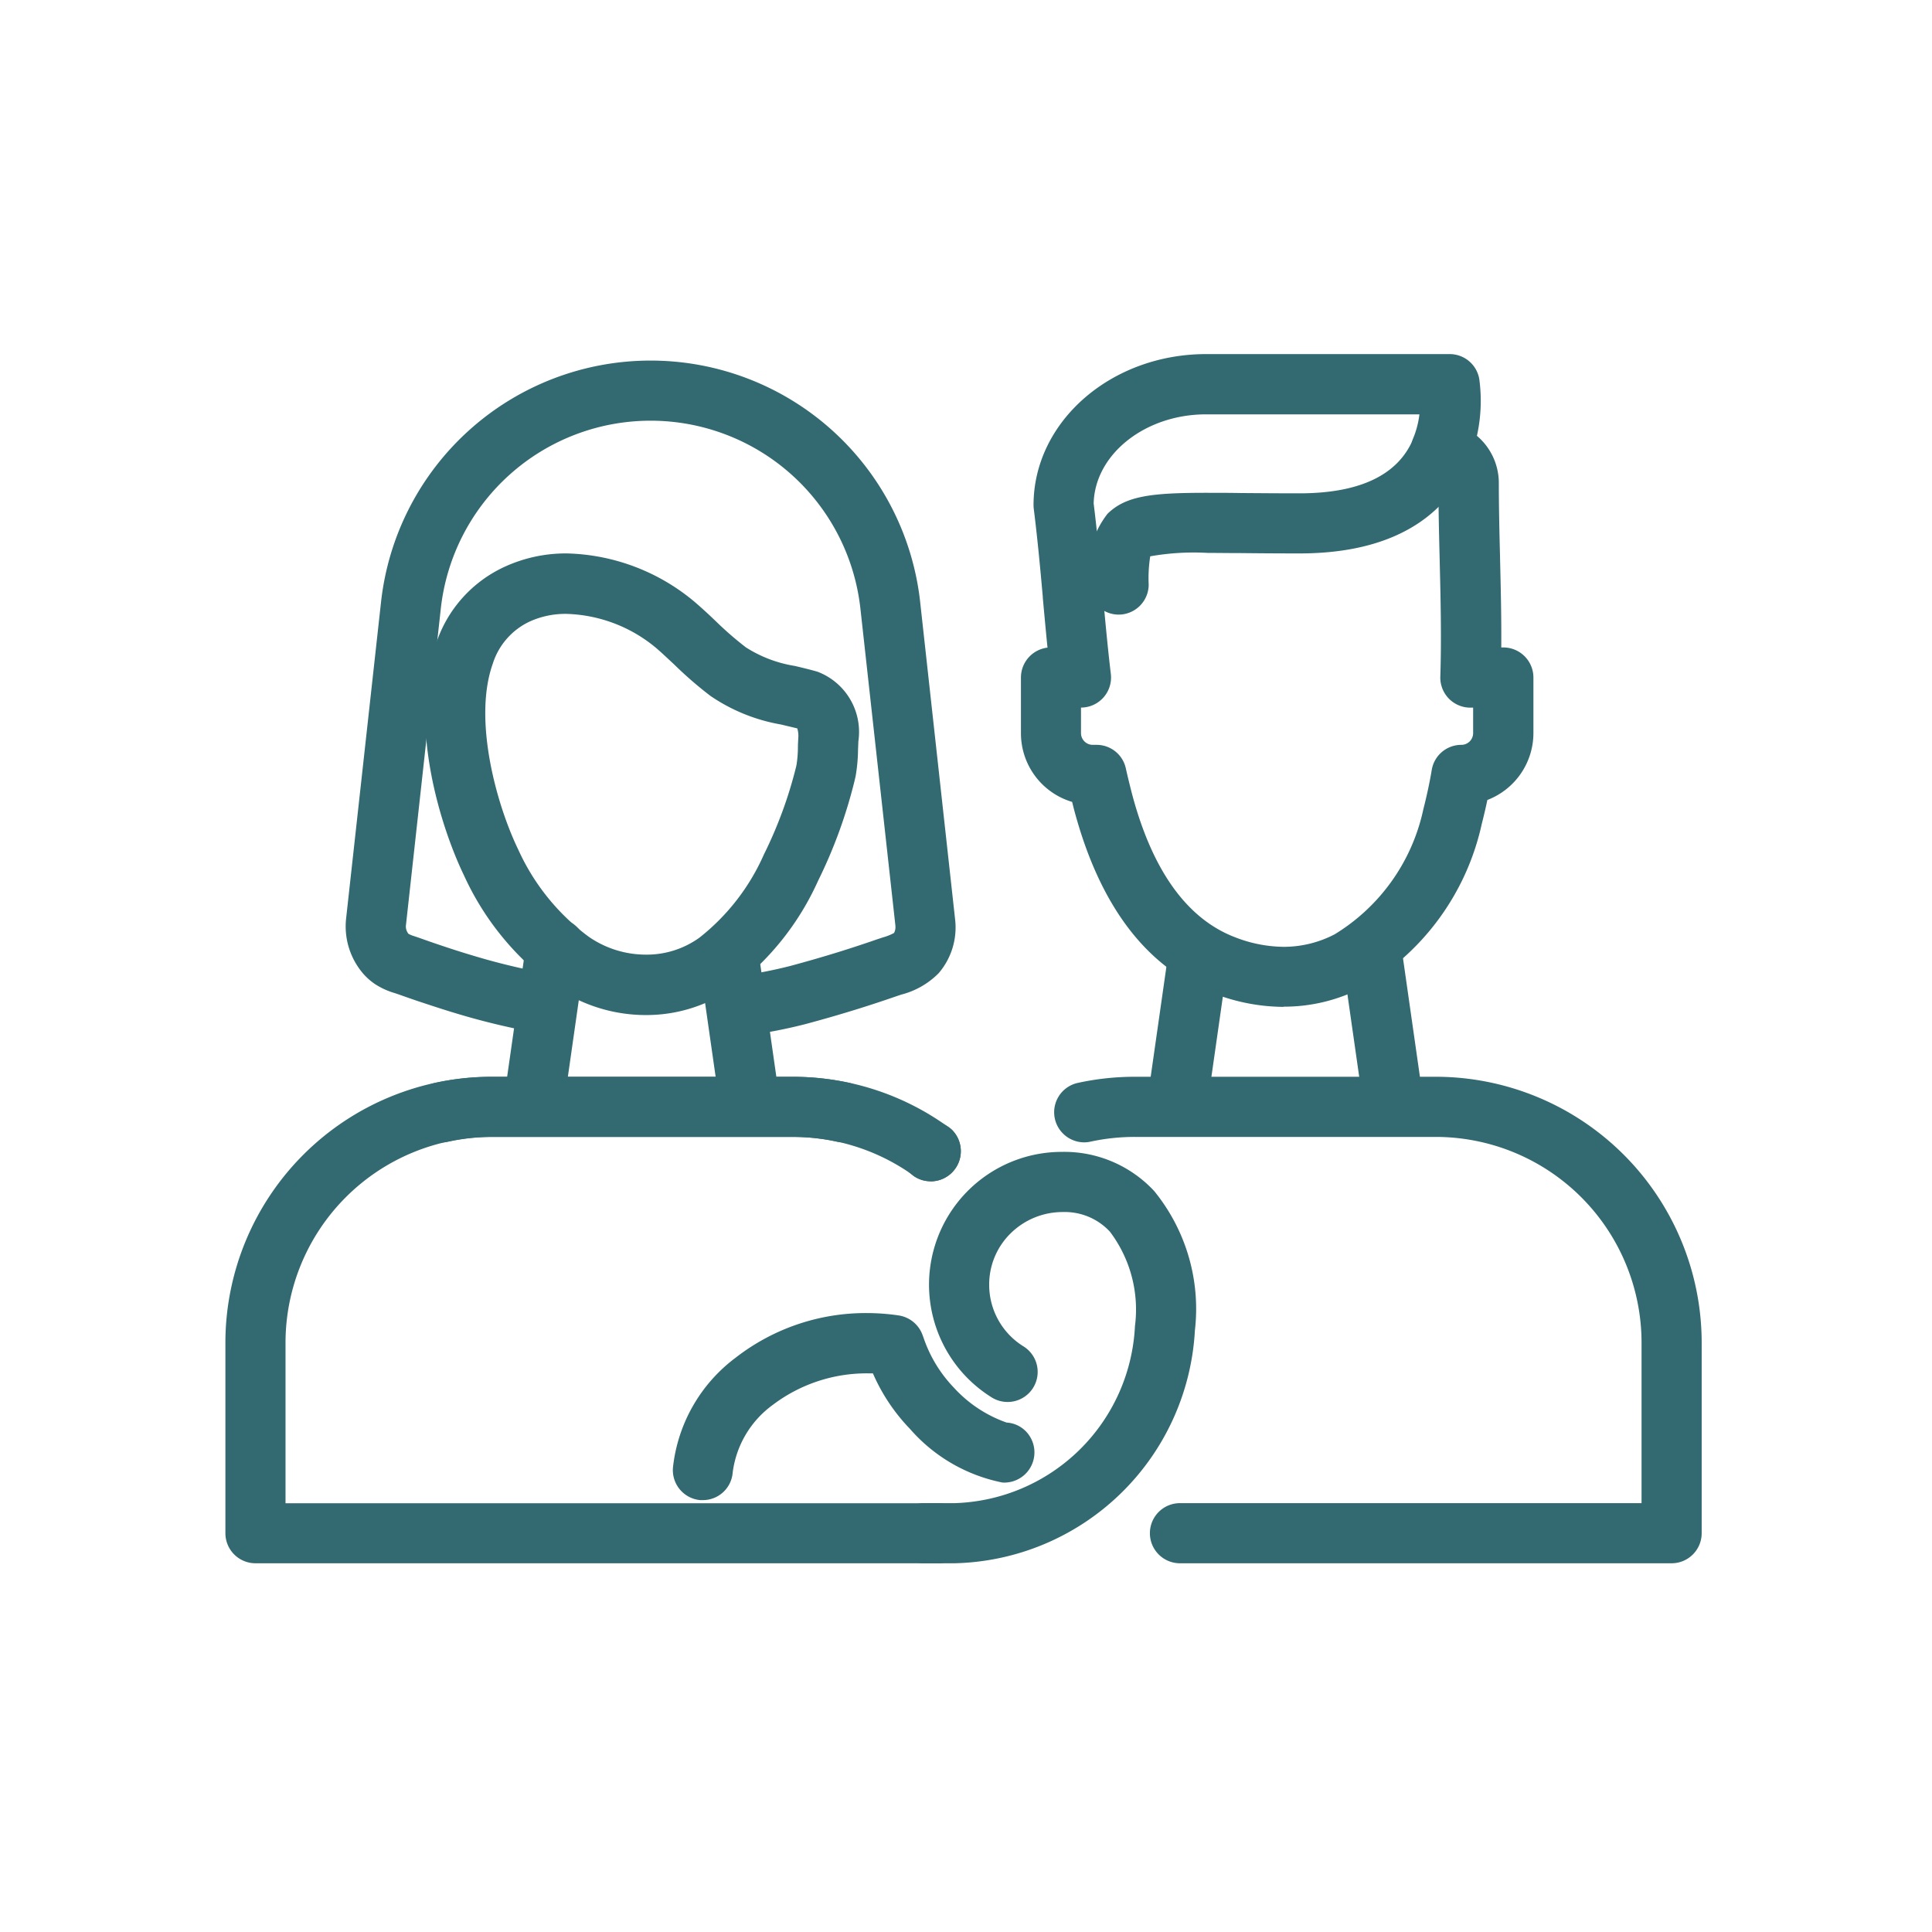 <svg xmlns="http://www.w3.org/2000/svg" width="75" height="75" viewBox="0 0 75 75">
  <g id="Group_12882" data-name="Group 12882" transform="translate(-3205 420)">
    <rect id="Rectangle_14025" data-name="Rectangle 14025" width="75" height="75" rx="10" transform="translate(3205 -420)" fill="#f5fcfd" opacity="0"/>
    <g id="Layer_1-2" transform="translate(3214 -406)">
      <path id="Path_29094" data-name="Path 29094" d="M27.411,48.98H.917A.917.917,0,0,1,0,48.064v-7.4A10.081,10.081,0,0,1,10.069,30.594H21.757a10.111,10.111,0,0,1,2.157.232.916.916,0,1,1-.39,1.791,8.326,8.326,0,0,0-1.767-.189H10.069a8.245,8.245,0,0,0-8.235,8.235v6.483H27.411a.917.917,0,1,1,0,1.834Z" transform="translate(0 -2.544)" fill="#336971"/>
      <path id="Path_29094_-_Outline" data-name="Path 29094 - Outline" d="M27.411,49.23H.917A1.168,1.168,0,0,1-.25,48.064v-7.4A10.331,10.331,0,0,1,10.069,30.344H21.757a10.36,10.36,0,0,1,2.211.238,1.166,1.166,0,0,1,.891,1.388,1.171,1.171,0,0,1-1.133.92,1.141,1.141,0,0,1-.259-.03,8.07,8.07,0,0,0-1.71-.182H10.069a7.994,7.994,0,0,0-7.985,7.985V46.9H27.411a1.167,1.167,0,1,1,0,2.334ZM10.069,30.844A9.83,9.83,0,0,0,.25,40.664v7.4a.668.668,0,0,0,.667.667H27.411a.667.667,0,1,0,0-1.334H1.584V40.664a8.5,8.5,0,0,1,8.485-8.485H21.757a8.577,8.577,0,0,1,1.82.195.65.65,0,0,0,.149.018.668.668,0,0,0,.554-1.029.661.661,0,0,0-.419-.291,9.86,9.86,0,0,0-2.1-.226Z" transform="translate(0 -2.544)" fill="#336971"/>
      <path id="Path_29095" data-name="Path 29095" d="M28.7,33.236a.914.914,0,0,1-.917.917A.894.894,0,0,1,27.274,34l-.137-.11a8.255,8.255,0,0,0-4.694-1.458H10.762a8.174,8.174,0,0,0-1.77.193.92.92,0,0,1-.394-1.8,10.026,10.026,0,0,1,2.164-.229H22.442a10.011,10.011,0,0,1,5.84,1.87,1,1,0,0,1,.156.119.93.93,0,0,1,.266.651Z" transform="translate(-0.655 -2.544)" fill="#336971"/>
      <path id="Path_29095_-_Outline" data-name="Path 29095 - Outline" d="M27.788,34.4a1.15,1.15,0,0,1-.655-.2l-.015-.011-.13-.1a7.982,7.982,0,0,0-4.545-1.409H10.762a7.92,7.92,0,0,0-1.715.187,1.156,1.156,0,0,1-.25.028,1.179,1.179,0,0,1-1.139-.923,1.163,1.163,0,0,1,.887-1.389,10.309,10.309,0,0,1,2.218-.235H22.442a10.231,10.231,0,0,1,5.982,1.915,1.2,1.2,0,0,1,.191.148,1.171,1.171,0,0,1-.828,1.995Zm-.365-.607a.644.644,0,0,0,.365.107.668.668,0,0,0,.667-.667.683.683,0,0,0-.193-.474.823.823,0,0,0-.117-.088l-.007,0a9.734,9.734,0,0,0-5.695-1.824H10.762a9.808,9.808,0,0,0-2.11.223.663.663,0,0,0-.507.793.676.676,0,0,0,.651.532.655.655,0,0,0,.142-.016,8.421,8.421,0,0,1,1.824-.2h11.68a8.48,8.48,0,0,1,4.836,1.5l.014.011Z" transform="translate(-0.655 -2.544)" fill="#336971"/>
      <path id="Path_29096" data-name="Path 29096" d="M21.79,31.876a.916.916,0,0,1-.906-.787l-.835-5.843a.917.917,0,1,1,1.815-.26l.835,5.843a.917.917,0,0,1-.778,1.038A.932.932,0,0,1,21.79,31.876Z" transform="translate(-1.667 -2.012)" fill="#336971"/>
      <path id="Path_29096_-_Outline" data-name="Path 29096 - Outline" d="M21.79,32.126a1.172,1.172,0,0,1-1.154-1L19.8,25.281a1.168,1.168,0,0,1,.99-1.321,1.167,1.167,0,0,1,1.32.99l.835,5.843a1.165,1.165,0,0,1-1.156,1.332Zm-.834-7.677a.681.681,0,0,0-.095.007.668.668,0,0,0-.565.755l.835,5.843a.669.669,0,0,0,.659.572.679.679,0,0,0,.1-.007.668.668,0,0,0,.565-.755l-.835-5.843A.67.67,0,0,0,20.956,24.449Z" transform="translate(-1.667 -2.012)" fill="#336971"/>
      <path id="Path_29097" data-name="Path 29097" d="M12.683,31.839a.931.931,0,0,1-.131-.009.917.917,0,0,1-.778-1.038l.87-6.091a.917.917,0,1,1,1.815.26l-.87,6.091a.916.916,0,0,1-.906.787Z" transform="translate(-0.978 -1.989)" fill="#336971"/>
      <path id="Path_29097_-_Outline" data-name="Path 29097 - Outline" d="M12.683,32.089a1.165,1.165,0,0,1-1.156-1.332l.87-6.091a1.167,1.167,0,1,1,2.31.33l-.87,6.091A1.172,1.172,0,0,1,12.683,32.089Zm.866-7.925a.669.669,0,0,0-.657.573l-.87,6.091a.668.668,0,0,0,.566.755.68.68,0,0,0,.1.006.669.669,0,0,0,.659-.572l.87-6.091a.668.668,0,0,0-.565-.755A.681.681,0,0,0,13.55,24.164Z" transform="translate(-0.978 -1.989)" fill="#336971"/>
      <path id="Path_29098" data-name="Path 29098" d="M20.343,25.97a.917.917,0,0,1-.137-1.823,18.016,18.016,0,0,0,1.939-.38q1-.267,1.987-.575c.477-.15.953-.306,1.427-.472l.213-.071a1.537,1.537,0,0,0,.541-.241.671.671,0,0,0,.118-.466s0,0,0,0L25.073,9.621a8.444,8.444,0,0,0-16.786,0L6.931,21.944a.73.73,0,0,0,.167.509,1.063,1.063,0,0,0,.319.148l.181.061q.347.125.7.244c.466.159.933.311,1.4.451a25.883,25.883,0,0,0,2.824.687.917.917,0,0,1-.325,1.805,27.59,27.59,0,0,1-3.025-.735c-.493-.148-.982-.306-1.468-.472-.24-.081-.482-.167-.723-.252l-.134-.046a2.7,2.7,0,0,1-.716-.321,2.1,2.1,0,0,1-.477-.439,2.567,2.567,0,0,1-.548-1.841L6.465,9.42a10.278,10.278,0,0,1,20.432,0S28.238,21.61,28.253,21.74a2.465,2.465,0,0,1-.577,1.9,2.88,2.88,0,0,1-1.338.758l-.178.059q-.735.255-1.48.489-1.026.321-2.063.6a19.878,19.878,0,0,1-2.134.42.932.932,0,0,1-.14.011Z" transform="translate(-0.424 -0.022)" fill="#336971"/>
      <path id="Path_29098_-_Outline" data-name="Path 29098 - Outline" d="M20.343,26.22a1.174,1.174,0,0,1-1.152-.99,1.166,1.166,0,0,1,.977-1.33,17.831,17.831,0,0,0,1.913-.374c.667-.179,1.332-.371,1.977-.572.525-.165.989-.319,1.419-.469l.224-.074a2.014,2.014,0,0,0,.429-.171.47.47,0,0,0,.054-.257l0-.023L24.825,9.648a8.194,8.194,0,0,0-16.289,0L7.179,21.971a.469.469,0,0,0,.1.3,1,1,0,0,0,.219.091l.19.064c.238.085.471.167.693.242.5.17.955.317,1.4.449a25.634,25.634,0,0,0,2.8.68,1.167,1.167,0,0,1-.413,2.3A27.839,27.839,0,0,1,9.1,25.352c-.468-.14-.951-.3-1.477-.475-.243-.082-.492-.17-.726-.253l-.132-.045a2.919,2.919,0,0,1-.776-.35,2.35,2.35,0,0,1-.533-.491,2.82,2.82,0,0,1-.6-2.023L6.216,9.393a10.528,10.528,0,0,1,20.929,0c.013.122,1.342,12.19,1.356,12.318a2.722,2.722,0,0,1-.64,2.092,3.132,3.132,0,0,1-1.444.828l-.178.059c-.482.168-.983.333-1.484.49-.679.212-1.377.414-2.074.6a20.052,20.052,0,0,1-2.16.426A1.184,1.184,0,0,1,20.343,26.22Zm6.34-4.244a.9.9,0,0,1-.185.6,1.535,1.535,0,0,1-.644.31l-.217.072c-.43.151-.9.306-1.43.473-.652.2-1.324.4-2,.578a18.276,18.276,0,0,1-1.966.385.666.666,0,0,0-.558.76.671.671,0,0,0,.658.566h0a.682.682,0,0,0,.1-.008,19.6,19.6,0,0,0,2.107-.414c.69-.184,1.381-.384,2.053-.594.5-.156.992-.319,1.473-.486l.181-.06a2.637,2.637,0,0,0,1.231-.688,2.214,2.214,0,0,0,.515-1.7c-.015-.128-1.3-11.821-1.356-12.319a10.028,10.028,0,0,0-19.935,0L5.356,21.771a2.316,2.316,0,0,0,.5,1.659,1.851,1.851,0,0,0,.42.386,2.473,2.473,0,0,0,.653.29l.138.047c.235.083.482.17.723.252.521.177,1,.331,1.459.469a27.343,27.343,0,0,0,3,.729.667.667,0,0,0,.236-1.313A26.128,26.128,0,0,1,9.628,23.6c-.446-.133-.908-.282-1.413-.454-.224-.076-.459-.158-.7-.244l-.179-.06a1.289,1.289,0,0,1-.391-.186l-.025-.019-.02-.025a.971.971,0,0,1-.219-.69L8.039,9.594a8.694,8.694,0,0,1,17.283,0L26.677,21.9l.01.057Z" transform="translate(-0.424 -0.022)" fill="#336971"/>
      <path id="Path_29099" data-name="Path 29099" d="M16.77,25.856a5.945,5.945,0,0,1-3.417-1.09,10.656,10.656,0,0,1-3.406-4.173c-.9-1.861-2.147-5.812-1.079-8.822a4.751,4.751,0,0,1,2.523-2.834c2.5-1.168,5.468-.11,7.166,1.365.254.22.5.451.744.681a13.523,13.523,0,0,0,1.21,1.052A5.166,5.166,0,0,0,22.5,12.8c.285.068.576.137.872.221a2.26,2.26,0,0,1,1.407,2.44l-.013.327a6.344,6.344,0,0,1-.085.972v0l-.038.178a18.72,18.72,0,0,1-1.4,3.849,10.453,10.453,0,0,1-3.148,3.994,5.6,5.6,0,0,1-3.316,1.073Zm-3.08-15.574a3.6,3.6,0,0,0-1.525.317,2.944,2.944,0,0,0-1.57,1.785c-.8,2.267.158,5.672,1,7.408a8.862,8.862,0,0,0,2.81,3.472,4,4,0,0,0,4.6.038,8.681,8.681,0,0,0,2.581-3.318,16.9,16.9,0,0,0,1.268-3.47l.02-.094a4.909,4.909,0,0,0,.055-.7c0-.124.009-.248.016-.373a.962.962,0,0,0-.122-.589c-.228-.056-.492-.118-.75-.179a6.756,6.756,0,0,1-2.648-1.069,14.88,14.88,0,0,1-1.38-1.194c-.227-.214-.455-.429-.691-.633a5.915,5.915,0,0,0-3.663-1.4Zm10.084,6.309h0Z" transform="translate(-0.703 -0.702)" fill="#336971"/>
      <path id="Path_29099_-_Outline" data-name="Path 29099 - Outline" d="M16.77,26.106a6.169,6.169,0,0,1-3.561-1.135A10.9,10.9,0,0,1,9.722,20.7c-.92-1.9-2.186-5.927-1.09-9.015a4.993,4.993,0,0,1,2.653-2.977,5.684,5.684,0,0,1,2.424-.522,8,8,0,0,1,5.012,1.926c.251.218.5.447.732.67l.031.029a13.2,13.2,0,0,0,1.175,1.022,4.983,4.983,0,0,0,1.894.72l.023.005c.278.066.566.135.86.219a2.5,2.5,0,0,1,1.589,2.7l-.013.322a6.521,6.521,0,0,1-.089,1.007l-.008.04L24.88,17a18.966,18.966,0,0,1-1.422,3.9,10.7,10.7,0,0,1-3.225,4.086A5.829,5.829,0,0,1,16.77,26.106ZM13.709,8.689a5.188,5.188,0,0,0-2.213.475A4.51,4.51,0,0,0,9.1,11.855a9.211,9.211,0,0,0-.189,4.714,16.076,16.076,0,0,0,1.258,3.915A10.41,10.41,0,0,0,13.5,24.562a5.672,5.672,0,0,0,3.274,1.044,5.332,5.332,0,0,0,3.169-1.024,10.212,10.212,0,0,0,3.07-3.9,18.468,18.468,0,0,0,1.384-3.794l.043-.205a6.312,6.312,0,0,0,.075-.9l.014-.329A2.022,2.022,0,0,0,23.3,13.26c-.283-.08-.565-.148-.839-.213l-.022-.005a5.349,5.349,0,0,1-2.075-.8,13.56,13.56,0,0,1-1.221-1.06l-.031-.029c-.233-.219-.474-.445-.717-.657A7.476,7.476,0,0,0,13.709,8.689Zm3.062,15.573h0a4.4,4.4,0,0,1-2.509-.792A9.107,9.107,0,0,1,11.372,19.9c-.861-1.774-1.841-5.262-1.011-7.6a3.182,3.182,0,0,1,1.7-1.928,3.835,3.835,0,0,1,1.631-.34h0A6.2,6.2,0,0,1,17.518,11.5c.233.2.461.416.681.623l.018.017a14.657,14.657,0,0,0,1.357,1.174,6.546,6.546,0,0,0,2.553,1.026c.263.062.527.125.756.18l.066.016.049.048a1.148,1.148,0,0,1,.2.783c-.008.127-.012.256-.016.367v.01a5,5,0,0,1-.058.722l-.022.107a17.148,17.148,0,0,1-1.286,3.522,8.921,8.921,0,0,1-2.659,3.41A4,4,0,0,1,16.771,24.262Zm-3.08-13.729a3.34,3.34,0,0,0-1.419.294,2.705,2.705,0,0,0-1.44,1.642c-.779,2.194.165,5.517.99,7.215a8.617,8.617,0,0,0,2.728,3.377,3.9,3.9,0,0,0,2.221.7h0a3.5,3.5,0,0,0,2.086-.661,8.442,8.442,0,0,0,2.5-3.226A16.65,16.65,0,0,0,22.61,16.46l.018-.088a4.7,4.7,0,0,0,.05-.646v-.01c0-.114.008-.247.016-.38a1.014,1.014,0,0,0-.04-.358l-.639-.152h0a6.949,6.949,0,0,1-2.734-1.11,15.04,15.04,0,0,1-1.4-1.213l-.018-.017c-.216-.2-.44-.414-.666-.61A5.668,5.668,0,0,0,13.691,10.533Z" transform="translate(-0.703 -0.702)" fill="#336971"/>
      <path id="Path_29100" data-name="Path 29100" d="M19.86,47.36c-.027,0-.054,0-.081,0a.917.917,0,0,1-.833-.994,5.9,5.9,0,0,1,2.343-4.088,8.033,8.033,0,0,1,6.134-1.587.919.919,0,0,1,.721.58l.041.108a5.429,5.429,0,0,0,1.231,2.034,5.153,5.153,0,0,0,2.209,1.434.916.916,0,1,1-.117,1.829,6.278,6.278,0,0,1-3.422-2,7.043,7.043,0,0,1-1.452-2.227,6.291,6.291,0,0,0-4.21,1.268,4.093,4.093,0,0,0-1.651,2.81.917.917,0,0,1-.912.836Z" transform="translate(-1.575 -3.376)" fill="#336971"/>
      <path id="Path_29100_-_Outline" data-name="Path 29100 - Outline" d="M19.86,47.61c-.039,0-.073,0-.106,0A1.168,1.168,0,0,1,18.7,46.341a6.146,6.146,0,0,1,2.437-4.263,8.225,8.225,0,0,1,5.078-1.729,8.565,8.565,0,0,1,1.247.092,1.171,1.171,0,0,1,.918.738l.041.11a5.207,5.207,0,0,0,1.178,1.95A5.025,5.025,0,0,0,31.652,44.6a1.137,1.137,0,0,1,.786.382,1.172,1.172,0,0,1-.947,1.946A6.42,6.42,0,0,1,27.9,44.845a7.253,7.253,0,0,1-1.439-2.156c-.069,0-.139,0-.208,0a6.038,6.038,0,0,0-3.679,1.225,3.846,3.846,0,0,0-1.557,2.635A1.16,1.16,0,0,1,19.86,47.61Zm6.352-6.761a7.723,7.723,0,0,0-4.769,1.622,5.652,5.652,0,0,0-2.248,3.914.668.668,0,0,0,.606.723c.019,0,.037,0,.059,0a.663.663,0,0,0,.663-.608,4.338,4.338,0,0,1,1.745-2.984,6.456,6.456,0,0,1,3.988-1.332c.13,0,.262,0,.391.011l.157.009.06.145a6.771,6.771,0,0,0,1.4,2.15,6.117,6.117,0,0,0,3.253,1.924h.006a.661.661,0,0,0,.707-.633.672.672,0,0,0-.167-.482.641.641,0,0,0-.452-.215l-.026,0a5.329,5.329,0,0,1-2.352-1.509,5.649,5.649,0,0,1-1.283-2.118l-.041-.108a.669.669,0,0,0-.524-.421A8.062,8.062,0,0,0,26.212,40.849Z" transform="translate(-1.575 -3.376)" fill="#336971"/>
      <path id="Path_29101" data-name="Path 29101" d="M30.413,49.245H29.227a.917.917,0,0,1,0-1.834h1.186a7.478,7.478,0,0,0,7.252-7.1,5.261,5.261,0,0,0-1.036-3.852,2.622,2.622,0,0,0-2-.845h0a3.07,3.07,0,0,0-1.686,5.668.917.917,0,1,1-.979,1.551,4.9,4.9,0,0,1,2.614-9.054,4.534,4.534,0,0,1,3.4,1.441,6.992,6.992,0,0,1,1.514,5.221,9.317,9.317,0,0,1-9.082,8.808Z" transform="translate(-2.354 -2.809)" fill="#336971"/>
      <path id="Path_29101_-_Outline" data-name="Path 29101 - Outline" d="M30.413,49.495H29.227a1.167,1.167,0,1,1,0-2.334h1.186a7.227,7.227,0,0,0,7-6.872,5.014,5.014,0,0,0-.971-3.665,2.384,2.384,0,0,0-1.819-.764,2.876,2.876,0,0,0-2.037.828,2.781,2.781,0,0,0-.832,1.991,2.809,2.809,0,0,0,1.318,2.388,1.167,1.167,0,1,1-1.246,1.973,5.154,5.154,0,0,1,2.747-9.515,4.762,4.762,0,0,1,3.588,1.522,7.24,7.24,0,0,1,1.579,5.407A9.567,9.567,0,0,1,30.413,49.495Zm-1.186-1.834a.667.667,0,1,0,0,1.334h1.186a9.066,9.066,0,0,0,8.832-8.576A6.745,6.745,0,0,0,37.8,35.385a4.278,4.278,0,0,0-3.224-1.36A4.654,4.654,0,0,0,32.1,42.618a.667.667,0,1,0,.712-1.128,3.312,3.312,0,0,1-.571-5.158,3.375,3.375,0,0,1,2.39-.972h.006a2.859,2.859,0,0,1,2.18.926,5.508,5.508,0,0,1,1.1,4.038,7.728,7.728,0,0,1-7.5,7.337Z" transform="translate(-2.354 -2.809)" fill="#336971"/>
      <path id="Path_29102" data-name="Path 29102" d="M39.724,48.98H58.81a.917.917,0,0,0,.917-.917v-7.4A10.081,10.081,0,0,0,49.658,30.594H37.969a10.111,10.111,0,0,0-2.157.232.916.916,0,1,0,.39,1.791,8.326,8.326,0,0,1,1.767-.189H49.658a8.245,8.245,0,0,1,8.235,8.235v6.483H39.724a.917.917,0,0,0,0,1.834Z" transform="translate(-2.918 -2.544)" fill="#336971"/>
      <path id="Path_29102_-_Outline" data-name="Path 29102 - Outline" d="M58.81,49.23H39.724a1.167,1.167,0,1,1,0-2.334H57.643V40.664a7.994,7.994,0,0,0-7.985-7.985H37.969a8.076,8.076,0,0,0-1.714.183A1.132,1.132,0,0,1,36,32.89a1.171,1.171,0,0,1-1.133-.92,1.166,1.166,0,0,1,.892-1.388,10.359,10.359,0,0,1,2.21-.238H49.658A10.331,10.331,0,0,1,59.977,40.664v7.4A1.168,1.168,0,0,1,58.81,49.23ZM39.725,47.4a.667.667,0,1,0,0,1.334H58.81a.668.668,0,0,0,.667-.667v-7.4a9.83,9.83,0,0,0-9.819-9.819H37.969a9.859,9.859,0,0,0-2.1.226A.668.668,0,0,0,36,32.39a.64.64,0,0,0,.145-.017,8.583,8.583,0,0,1,1.824-.2H49.658a8.5,8.5,0,0,1,8.485,8.485V47.4Z" transform="translate(-2.918 -2.544)" fill="#336971"/>
      <path id="Path_29103" data-name="Path 29103" d="M39.929,31.876a.916.916,0,0,0,.906-.787l.835-5.843a.917.917,0,1,0-1.815-.26l-.835,5.843a.917.917,0,0,0,.778,1.038A.932.932,0,0,0,39.929,31.876Z" transform="translate(-3.244 -2.012)" fill="#336971"/>
      <path id="Path_29103_-_Outline" data-name="Path 29103 - Outline" d="M39.929,32.126a1.165,1.165,0,0,1-1.156-1.332l.835-5.843a1.167,1.167,0,1,1,2.31.33l-.835,5.843A1.172,1.172,0,0,1,39.929,32.126Zm.834-7.677a.67.67,0,0,0-.66.573l-.835,5.843a.668.668,0,0,0,.566.755.678.678,0,0,0,.1.006.669.669,0,0,0,.659-.572l.835-5.843a.668.668,0,0,0-.566-.755A.68.68,0,0,0,40.763,24.449Z" transform="translate(-3.244 -2.012)" fill="#336971"/>
      <path id="Path_29104" data-name="Path 29104" d="M49.033,31.839a.931.931,0,0,0,.131-.009.917.917,0,0,0,.778-1.038l-.87-6.091a.917.917,0,1,0-1.815.26l.87,6.091a.916.916,0,0,0,.906.787Z" transform="translate(-3.929 -1.989)" fill="#336971"/>
      <path id="Path_29104_-_Outline" data-name="Path 29104 - Outline" d="M49.033,32.089a1.172,1.172,0,0,1-1.154-1L47.009,25a1.167,1.167,0,1,1,2.31-.33l.87,6.091a1.165,1.165,0,0,1-1.156,1.332Zm-.866-7.925a.68.68,0,0,0-.1.007.668.668,0,0,0-.566.755l.87,6.091a.669.669,0,0,0,.659.572.681.681,0,0,0,.1-.006.668.668,0,0,0,.565-.755l-.87-6.091A.669.669,0,0,0,48.166,24.164Z" transform="translate(-3.929 -1.989)" fill="#336971"/>
      <path id="Path_29105" data-name="Path 29105" d="M30.427,33.392a.914.914,0,0,1-.917.917A.894.894,0,0,1,29,34.153l-.137-.11a.93.93,0,0,1-.266-.651.92.92,0,0,1,.917-.917.9.9,0,0,1,.5.147,1,1,0,0,1,.156.119.93.93,0,0,1,.266.651Z" transform="translate(-2.378 -2.701)" fill="#336971"/>
      <path id="Path_29105_-_Outline" data-name="Path 29105 - Outline" d="M29.51,32.225a1.154,1.154,0,0,1,.634.189,1.22,1.22,0,0,1,.194.15,1.171,1.171,0,0,1-.828,1.995,1.15,1.15,0,0,1-.655-.2l-.015-.011-.158-.128a1.171,1.171,0,0,1,.828-1.995Zm0,1.834a.668.668,0,0,0,.667-.667.683.683,0,0,0-.193-.474.822.822,0,0,0-.117-.088.649.649,0,0,0-.357-.105.668.668,0,0,0-.667.667.685.685,0,0,0,.184.465l.118.094A.644.644,0,0,0,29.51,34.059Z" transform="translate(-2.378 -2.701)" fill="#336971"/>
      <path id="Path_29106" data-name="Path 29106" d="M43.637,24.837a7.356,7.356,0,0,1-2.609-.5c-2.549-.966-4.333-3.332-5.3-7.035-.032-.129-.064-.253-.094-.376a2.543,2.543,0,0,1-1.944-2.468V12.3a.917.917,0,0,1,.917-.917h.14c-.076-.731-.142-1.463-.209-2.194-.1-1.149-.213-2.336-.355-3.468a.885.885,0,0,1-.007-.115C34.173,2.517,37.065,0,40.619,0h9.453a.917.917,0,0,1,.9.765,6.118,6.118,0,0,1-.124,2.253,2.161,2.161,0,0,1,.879,1.723c0,.97.024,1.951.048,2.937.03,1.217.06,2.465.045,3.71h.338a.917.917,0,0,1,.917.917v2.155a2.543,2.543,0,0,1-1.754,2.415c-.069.34-.15.693-.245,1.065a9.5,9.5,0,0,1-4.506,6.183,6.352,6.352,0,0,1-2.937.714ZM35.521,13.221v1.238a.706.706,0,0,0,.706.706h.146a.916.916,0,0,1,.895.718c.07.315.149.629.227.944.814,3.108,2.22,5.053,4.181,5.8a4.813,4.813,0,0,0,4.056-.131A7.781,7.781,0,0,0,49.3,17.48c.141-.553.25-1.063.331-1.549a.917.917,0,0,1,.9-.766.706.706,0,0,0,.706-.706V13.221h-.358a.917.917,0,0,1-.916-.947c.049-1.5.012-3.053-.025-4.551-.025-1-.049-2-.049-2.982,0-.154-.173-.318-.4-.382a.917.917,0,0,1-.6-1.235,4.067,4.067,0,0,0,.29-1.289H40.619c-2.521,0-4.576,1.665-4.611,3.724.143,1.144.25,2.326.355,3.47.1,1.055.192,2.116.317,3.168a.917.917,0,0,1-.911,1.025h-.248Z" transform="translate(-2.802 0)" fill="#336971"/>
      <path id="Path_29106_-_Outline" data-name="Path 29106 - Outline" d="M43.637,25.087a7.612,7.612,0,0,1-2.7-.515c-2.629-1-4.464-3.421-5.456-7.205l-.02-.081-.039-.156a2.78,2.78,0,0,1-1.987-2.671V12.3a1.169,1.169,0,0,1,1.031-1.159c-.067-.666-.127-1.333-.182-1.929l0-.033c-.1-1.135-.211-2.309-.351-3.426a1.134,1.134,0,0,1-.009-.146c0-3.232,3-5.861,6.7-5.861h9.453a1.164,1.164,0,0,1,1.151.973,6.275,6.275,0,0,1-.092,2.2,2.4,2.4,0,0,1,.85,1.818c0,.962.024,1.956.048,2.917v.024c.027,1.129.056,2.293.047,3.456h.085A1.168,1.168,0,0,1,53.329,12.3v2.155a2.783,2.783,0,0,1-1.788,2.6c-.062.3-.134.6-.219.938a9.752,9.752,0,0,1-4.634,6.344,6.6,6.6,0,0,1-3.051.742ZM34.6,11.637a.668.668,0,0,0-.667.667v2.155a2.283,2.283,0,0,0,1.753,2.225l.148.036.036.148c.024.1.048.2.074.3l.02.078c.947,3.616,2.68,5.926,5.148,6.862a7.115,7.115,0,0,0,2.52.482,6.1,6.1,0,0,0,2.822-.687,9.255,9.255,0,0,0,4.379-6.025c.1-.376.175-.721.242-1.052l.029-.143.139-.045a2.285,2.285,0,0,0,1.582-2.177V12.3a.668.668,0,0,0-.667-.667h-.591l0-.253c.015-1.237-.016-2.485-.045-3.691V7.669c-.024-.964-.048-1.961-.048-2.929a1.914,1.914,0,0,0-.78-1.524l-.13-.1.039-.159a5.867,5.867,0,0,0,.12-2.152A.665.665,0,0,0,50.072.25H40.619c-3.416,0-6.2,2.405-6.2,5.361a.636.636,0,0,0,.005.082c.142,1.126.25,2.3.353,3.444l0,.033c.061.675.131,1.44.208,2.191l.029.276Zm9.033,11.619a5.8,5.8,0,0,1-2.049-.4c-2.042-.774-3.5-2.781-4.335-5.967l-.013-.05c-.074-.3-.15-.6-.217-.9a.663.663,0,0,0-.651-.522h-.146a.957.957,0,0,1-.956-.956V12.971h.5a.667.667,0,0,0,.662-.746c-.125-1.051-.223-2.125-.317-3.163l0-.038c-.1-1.133-.21-2.3-.351-3.436l0-.018V5.553a3.71,3.71,0,0,1,1.466-2.824,5.4,5.4,0,0,1,3.4-1.146h8.832l-.017.266a4.277,4.277,0,0,1-.309,1.369.667.667,0,0,0,.436.9.723.723,0,0,1,.586.623c0,1,.025,2,.049,2.976.037,1.5.075,3.049.025,4.565a.667.667,0,0,0,.667.689h.608v1.488a.957.957,0,0,1-.956.956.664.664,0,0,0-.658.557c-.082.495-.192,1.008-.335,1.57a8.032,8.032,0,0,1-3.7,5.173A4.776,4.776,0,0,1,43.638,23.256Zm-7.867-9.785v.988a.456.456,0,0,0,.456.456h.146a1.16,1.16,0,0,1,1.139.914c.066.3.141.6.214.89l.012.047c.79,3.017,2.145,4.91,4.027,5.623a5.3,5.3,0,0,0,1.872.367,4.281,4.281,0,0,0,1.981-.486,7.532,7.532,0,0,0,3.443-4.854c.139-.546.246-1.046.326-1.526a1.163,1.163,0,0,1,1.151-.975.456.456,0,0,0,.456-.456v-.988h-.108a1.167,1.167,0,0,1-1.166-1.205c.049-1.5.011-3.045-.025-4.537-.024-.975-.049-1.984-.049-2.984a.353.353,0,0,0-.22-.146,1.167,1.167,0,0,1-.763-1.571,3.662,3.662,0,0,0,.246-.943H40.619c-2.365,0-4.317,1.551-4.361,3.461.141,1.134.248,2.3.351,3.435l0,.038c.094,1.035.191,2.1.316,3.149a1.167,1.167,0,0,1-1.156,1.3Z" transform="translate(-2.802 0)" fill="#336971"/>
      <path id="Path_29107" data-name="Path 29107" d="M37.464,9.841a.917.917,0,0,1-.917-.917A3.436,3.436,0,0,1,37.2,6.357c.78-.773,2.024-.764,5.033-.736.654.005,1.4.012,2.242.012,2.462,0,4.028-.766,4.654-2.277a.917.917,0,1,1,1.694.7c-.644,1.555-2.268,3.409-6.348,3.409-.851,0-1.6-.006-2.258-.013-1.8-.015-3.509-.03-3.726.206a4.237,4.237,0,0,0-.113,1.264.917.917,0,0,1-.917.917Z" transform="translate(-3.039 -0.232)" fill="#336971"/>
      <path id="Path_29107_-_Outline" data-name="Path 29107 - Outline" d="M37.464,10.091A1.168,1.168,0,0,1,36.3,8.924a3.668,3.668,0,0,1,.73-2.744c.71-.7,1.713-.817,3.838-.817.42,0,.883,0,1.373.009h.047c.642.005,1.369.011,2.193.011,2.351,0,3.839-.714,4.423-2.123a1.167,1.167,0,1,1,2.156.893c-.673,1.625-2.361,3.563-6.579,3.563-.869,0-1.622-.006-2.26-.013H42.2c-.446,0-.868-.007-1.272-.007a9.692,9.692,0,0,0-2.237.132,5.386,5.386,0,0,0-.06,1.1A1.168,1.168,0,0,1,37.464,10.091Zm3.4-4.229c-1.98,0-2.9.093-3.486.672A3.216,3.216,0,0,0,36.8,8.924a.668.668,0,0,0,.667.667h0a.668.668,0,0,0,.667-.667c0-1.036.062-1.3.177-1.431.182-.2.636-.3,2.62-.3.406,0,.829,0,1.276.007h.019c.637.006,1.389.013,2.256.013,2.176,0,5-.565,6.117-3.254a.667.667,0,1,0-1.232-.51c-.668,1.613-2.312,2.431-4.885,2.431-.826,0-1.554-.006-2.2-.011h-.047C41.745,5.867,41.283,5.862,40.865,5.862Z" transform="translate(-3.039 -0.232)" fill="#336971"/>
    </g>
  </g>
</svg>
